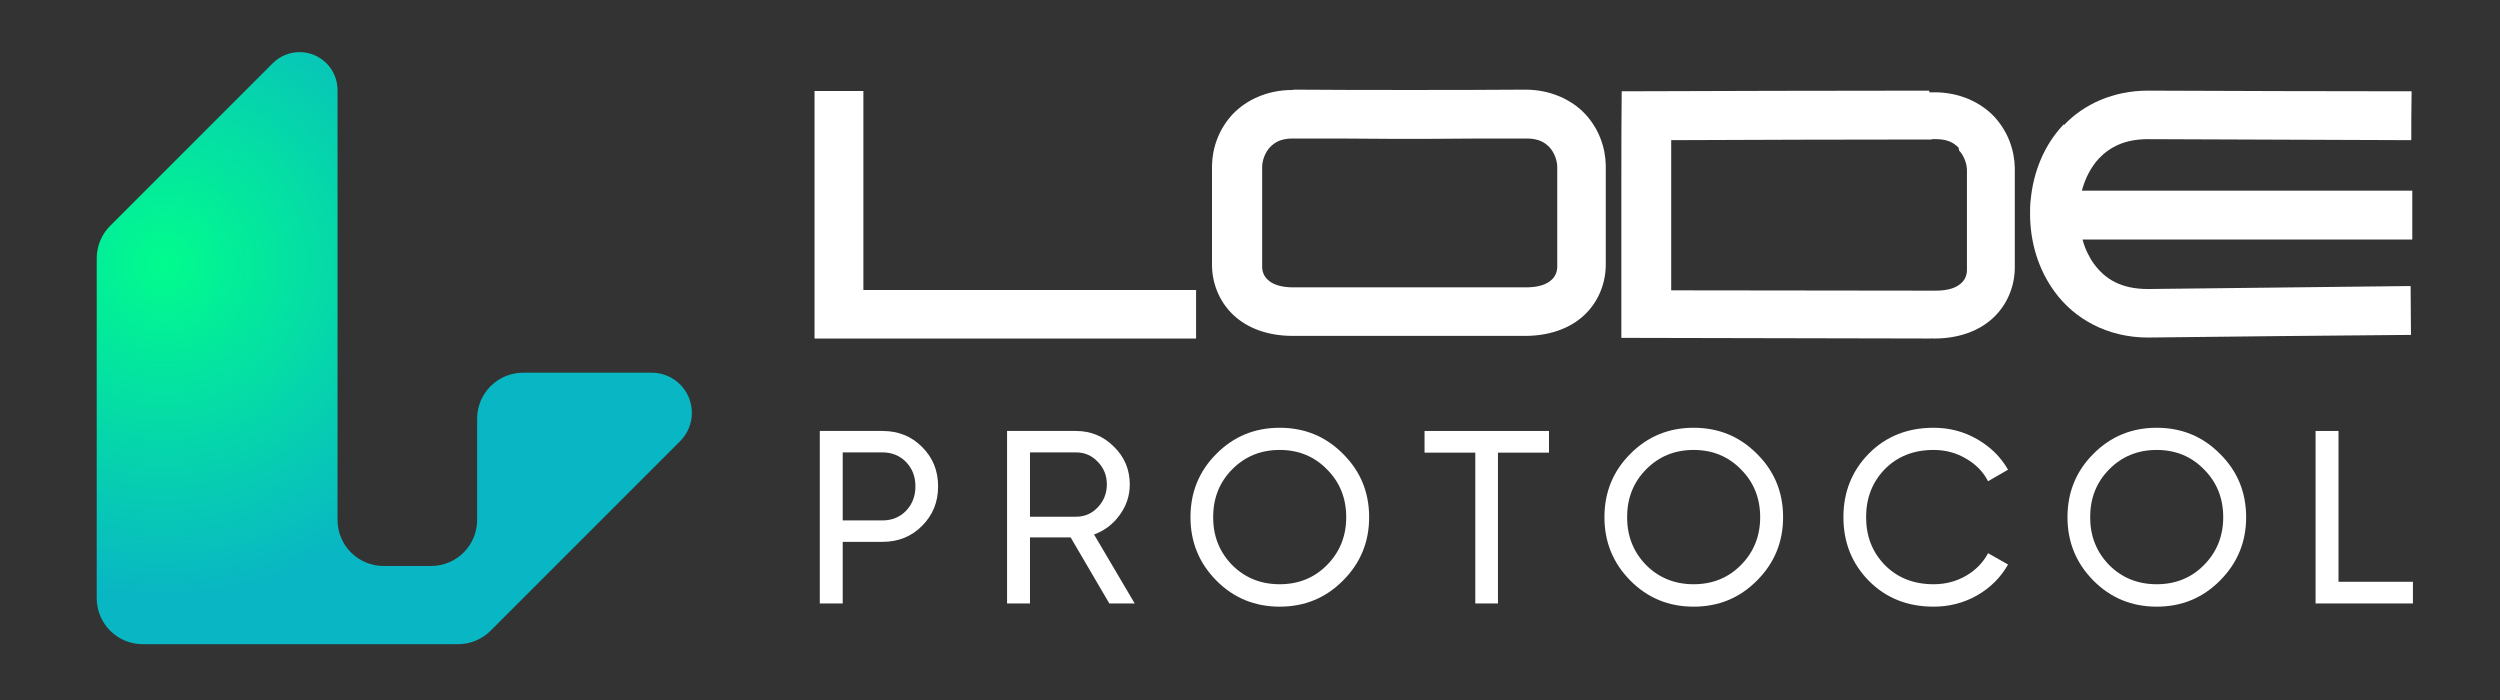 <svg width="125" height="35" viewBox="0 0 125 35" fill="none" xmlns="http://www.w3.org/2000/svg">
<rect x="0" y="0" width="125" height="35" fill="#333333" stroke="none"/>
<path d="M23.856 25.998V20.936C23.856 19.665 24.886 18.635 26.157 18.635H32.587C33.695 18.635 34.593 19.534 34.593 20.642C34.593 21.174 34.382 21.684 34.005 22.061L24.53 31.536C24.098 31.968 23.513 32.21 22.903 32.21H7.137C5.866 32.21 4.836 31.18 4.836 29.909V12.916C4.836 12.306 5.078 11.72 5.51 11.289L13.637 3.162C13.993 2.806 14.475 2.606 14.979 2.606C16.027 2.606 16.877 3.456 16.877 4.504V25.998C16.877 27.268 17.907 28.299 19.178 28.299H21.555C22.826 28.299 23.856 27.268 23.856 25.998Z" fill="url(#paint0_diamond_697_30995)"/>
<path d="M40.727 16.926C40.727 12.8 40.727 8.675 40.727 4.549C41.552 4.549 42.36 4.549 43.169 4.549C43.169 7.866 43.169 11.183 43.169 14.5C48.714 14.5 54.259 14.5 59.804 14.5C59.804 15.309 59.804 16.117 59.804 16.926C53.45 16.926 47.097 16.926 40.727 16.926Z" fill="white"/>
<path d="M64.61 4.499L64.709 4.483C64.775 4.483 64.841 4.483 64.907 4.483C66.772 4.499 68.637 4.499 70.502 4.499C72.35 4.499 74.215 4.499 76.08 4.483C76.146 4.483 76.212 4.483 76.278 4.483C77.515 4.483 78.572 4.978 79.248 5.688C79.958 6.447 80.271 7.387 80.288 8.262C80.288 8.873 80.288 9.632 80.288 10.358C80.288 11.81 80.288 13.163 80.288 13.163C80.304 14.071 79.974 15.028 79.232 15.738C78.489 16.448 77.383 16.827 76.08 16.794C76.096 16.794 76.113 16.794 76.113 16.794C74.231 16.794 72.334 16.794 70.436 16.794C68.554 16.794 66.656 16.794 64.775 16.794C64.775 16.794 64.792 16.794 64.808 16.794C64.742 16.794 64.693 16.794 64.627 16.794C63.405 16.794 62.366 16.415 61.656 15.738C60.913 15.028 60.583 14.071 60.6 13.163C60.6 13.163 60.6 11.81 60.6 10.358C60.6 9.632 60.6 8.889 60.6 8.279C60.616 7.404 60.93 6.463 61.64 5.704C62.316 4.995 63.372 4.499 64.61 4.499ZM64.825 6.925C64.742 6.925 64.643 6.925 64.561 6.925H64.577C64.016 6.942 63.736 7.123 63.505 7.354C63.24 7.635 63.108 8.048 63.108 8.345V8.361C63.108 10.011 63.108 11.678 63.108 13.329C63.108 13.576 63.191 13.807 63.389 13.989C63.603 14.187 63.983 14.385 64.775 14.368C64.775 14.368 64.775 14.368 64.792 14.368C66.343 14.368 67.894 14.368 69.462 14.368C69.809 14.368 70.139 14.368 70.485 14.368C70.815 14.368 71.162 14.368 71.492 14.368C73.06 14.368 74.611 14.368 76.179 14.368C76.179 14.368 76.179 14.368 76.195 14.368C76.987 14.385 77.367 14.187 77.581 13.989C77.779 13.807 77.862 13.576 77.862 13.329C77.862 11.678 77.862 10.011 77.862 8.361V8.345C77.862 8.048 77.73 7.635 77.466 7.354C77.235 7.123 76.954 6.942 76.393 6.925C76.311 6.925 76.228 6.925 76.129 6.925C76.113 6.925 76.113 6.925 76.096 6.925C74.578 6.925 73.043 6.925 71.508 6.942C71.162 6.942 70.832 6.942 70.485 6.942C70.155 6.942 69.809 6.942 69.462 6.942C67.944 6.925 66.409 6.925 64.874 6.925H64.825Z" fill="white"/>
<path d="M96.449 4.532L96.482 4.615C96.564 4.615 96.647 4.615 96.729 4.615C97.967 4.615 99.023 5.11 99.7 5.82C100.409 6.579 100.723 7.519 100.74 8.394C100.74 9.005 100.74 9.764 100.74 10.49C100.74 11.942 100.74 13.296 100.74 13.296C100.756 14.203 100.426 15.16 99.683 15.87C98.974 16.547 97.934 16.926 96.713 16.926C96.663 16.926 96.597 16.926 96.548 16.91C96.548 16.91 96.564 16.91 96.581 16.926C91.415 16.91 86.234 16.91 81.068 16.893C81.068 14.517 81.068 11.744 81.068 8.889C81.068 7.453 81.068 6.001 81.085 4.565C86.217 4.549 91.349 4.532 96.482 4.532C96.465 4.532 96.465 4.532 96.449 4.532ZM97.951 7.519L97.934 7.387C97.703 7.156 97.422 6.975 96.861 6.958C96.779 6.958 96.696 6.958 96.597 6.958L96.581 6.975C92.24 6.975 87.9 6.991 83.56 7.008C83.56 7.916 83.56 8.84 83.56 9.764C83.56 10.622 83.56 11.497 83.56 12.355C83.56 13.081 83.56 13.791 83.56 14.517C87.933 14.517 92.29 14.533 96.663 14.533C96.663 14.533 96.663 14.533 96.68 14.533C97.472 14.55 97.852 14.352 98.066 14.154C98.264 13.972 98.347 13.741 98.347 13.493C98.347 11.843 98.347 10.176 98.347 8.526V8.51C98.347 8.213 98.215 7.8 97.951 7.519Z" fill="white"/>
<path d="M103.187 6.216L103.203 6.249C104.193 5.209 105.662 4.532 107.395 4.532C107.395 4.532 107.395 4.532 107.411 4.532C111.801 4.549 116.191 4.565 120.581 4.565C120.564 5.391 120.564 6.199 120.564 7.008C116.174 6.991 111.785 6.975 107.395 6.958C106.256 6.958 105.513 7.338 104.952 7.916C104.556 8.345 104.259 8.906 104.094 9.533C109.606 9.533 115.102 9.533 120.614 9.533C120.614 10.341 120.614 11.15 120.614 11.975C115.118 11.975 109.623 11.975 104.127 11.975C104.243 12.421 104.441 12.833 104.688 13.18C105.249 13.956 106.058 14.451 107.395 14.451C111.768 14.401 116.141 14.352 120.531 14.302C120.531 15.111 120.548 15.919 120.548 16.745C116.174 16.778 111.785 16.827 107.395 16.877C105.365 16.877 103.715 15.936 102.741 14.599C101.899 13.46 101.503 12.074 101.503 10.688C101.503 10.457 101.503 10.209 101.536 9.978C101.668 8.609 102.196 7.255 103.187 6.216Z" fill="white"/>
<path d="M44.12 21.548C44.917 21.548 45.578 21.815 46.104 22.349C46.638 22.875 46.905 23.532 46.905 24.32C46.905 25.101 46.638 25.758 46.104 26.292C45.578 26.826 44.917 27.093 44.12 27.093H42.136V30.173H40.99V21.548H44.12ZM44.12 26.021C44.597 26.021 44.991 25.86 45.303 25.54C45.615 25.212 45.771 24.805 45.771 24.32C45.771 23.828 45.615 23.421 45.303 23.101C44.991 22.78 44.597 22.62 44.12 22.62H42.136V26.021H44.12Z" fill="white"/>
<path d="M55.466 30.173L53.532 26.871H51.499V30.173H50.353V21.548H53.803C54.542 21.548 55.175 21.811 55.7 22.337C56.226 22.854 56.489 23.483 56.489 24.222C56.489 24.78 56.32 25.29 55.984 25.75C55.655 26.21 55.228 26.534 54.702 26.723L56.735 30.173H55.466ZM51.499 22.62V25.836H53.803C54.23 25.836 54.591 25.68 54.887 25.368C55.191 25.047 55.343 24.665 55.343 24.222C55.343 23.778 55.191 23.4 54.887 23.088C54.591 22.776 54.23 22.62 53.803 22.62H51.499Z" fill="white"/>
<path d="M67.151 29.027C66.288 29.898 65.233 30.333 63.984 30.333C62.736 30.333 61.68 29.898 60.818 29.027C59.955 28.156 59.524 27.101 59.524 25.86C59.524 24.612 59.955 23.556 60.818 22.694C61.68 21.823 62.736 21.388 63.984 21.388C65.233 21.388 66.288 21.823 67.151 22.694C68.022 23.556 68.457 24.612 68.457 25.86C68.457 27.101 68.022 28.156 67.151 29.027ZM61.606 28.251C62.247 28.892 63.04 29.212 63.984 29.212C64.929 29.212 65.717 28.892 66.35 28.251C66.991 27.602 67.311 26.805 67.311 25.86C67.311 24.908 66.991 24.111 66.35 23.47C65.717 22.821 64.929 22.497 63.984 22.497C63.04 22.497 62.247 22.821 61.606 23.47C60.974 24.111 60.657 24.908 60.657 25.86C60.657 26.805 60.974 27.602 61.606 28.251Z" fill="white"/>
<path d="M77.449 21.548V22.632H74.898V30.173H73.765V22.632H71.227V21.548H77.449Z" fill="white"/>
<path d="M87.849 29.027C86.986 29.898 85.931 30.333 84.682 30.333C83.433 30.333 82.378 29.898 81.516 29.027C80.653 28.156 80.222 27.101 80.222 25.86C80.222 24.612 80.653 23.556 81.516 22.694C82.378 21.823 83.433 21.388 84.682 21.388C85.931 21.388 86.986 21.823 87.849 22.694C88.719 23.556 89.155 24.612 89.155 25.86C89.155 27.101 88.719 28.156 87.849 29.027ZM82.304 28.251C82.945 28.892 83.737 29.212 84.682 29.212C85.627 29.212 86.415 28.892 87.048 28.251C87.689 27.602 88.009 26.805 88.009 25.86C88.009 24.908 87.689 24.111 87.048 23.47C86.415 22.821 85.627 22.497 84.682 22.497C83.737 22.497 82.945 22.821 82.304 23.47C81.672 24.111 81.355 24.908 81.355 25.86C81.355 26.805 81.672 27.602 82.304 28.251Z" fill="white"/>
<path d="M96.681 30.333C95.375 30.333 94.294 29.902 93.44 29.039C92.594 28.177 92.171 27.117 92.171 25.86C92.171 24.604 92.594 23.544 93.44 22.682C94.294 21.819 95.375 21.388 96.681 21.388C97.469 21.388 98.192 21.577 98.849 21.955C99.514 22.332 100.032 22.842 100.402 23.483L99.404 24.062C99.157 23.585 98.788 23.207 98.295 22.928C97.81 22.641 97.272 22.497 96.681 22.497C95.687 22.497 94.874 22.817 94.241 23.458C93.617 24.099 93.305 24.899 93.305 25.86C93.305 26.813 93.617 27.61 94.241 28.251C94.874 28.892 95.687 29.212 96.681 29.212C97.272 29.212 97.81 29.072 98.295 28.793C98.788 28.506 99.157 28.128 99.404 27.659L100.402 28.226C100.04 28.867 99.527 29.38 98.862 29.766C98.196 30.144 97.469 30.333 96.681 30.333Z" fill="white"/>
<path d="M111.001 29.027C110.139 29.898 109.083 30.333 107.835 30.333C106.586 30.333 105.531 29.898 104.668 29.027C103.806 28.156 103.374 27.101 103.374 25.86C103.374 24.612 103.806 23.556 104.668 22.694C105.531 21.823 106.586 21.388 107.835 21.388C109.083 21.388 110.139 21.823 111.001 22.694C111.872 23.556 112.307 24.612 112.307 25.86C112.307 27.101 111.872 28.156 111.001 29.027ZM105.457 28.251C106.097 28.892 106.89 29.212 107.835 29.212C108.779 29.212 109.568 28.892 110.2 28.251C110.841 27.602 111.161 26.805 111.161 25.86C111.161 24.908 110.841 24.111 110.2 23.47C109.568 22.821 108.779 22.497 107.835 22.497C106.89 22.497 106.097 22.821 105.457 23.47C104.824 24.111 104.508 24.908 104.508 25.86C104.508 26.805 104.824 27.602 105.457 28.251Z" fill="white"/>
<path d="M116.925 29.089H120.646V30.173H115.779V21.548H116.925V29.089Z" fill="white"/>
<defs>
<radialGradient id="paint0_diamond_697_30995" cx="0" cy="0" r="1" gradientUnits="userSpaceOnUse" gradientTransform="translate(8.221 13.177) rotate(49.731) scale(24.875 25.003)">
<stop stop-color="#01FC8D"/>
<stop offset="0.675" stop-color="#09B6C4"/>
</radialGradient>
</defs>
</svg>
